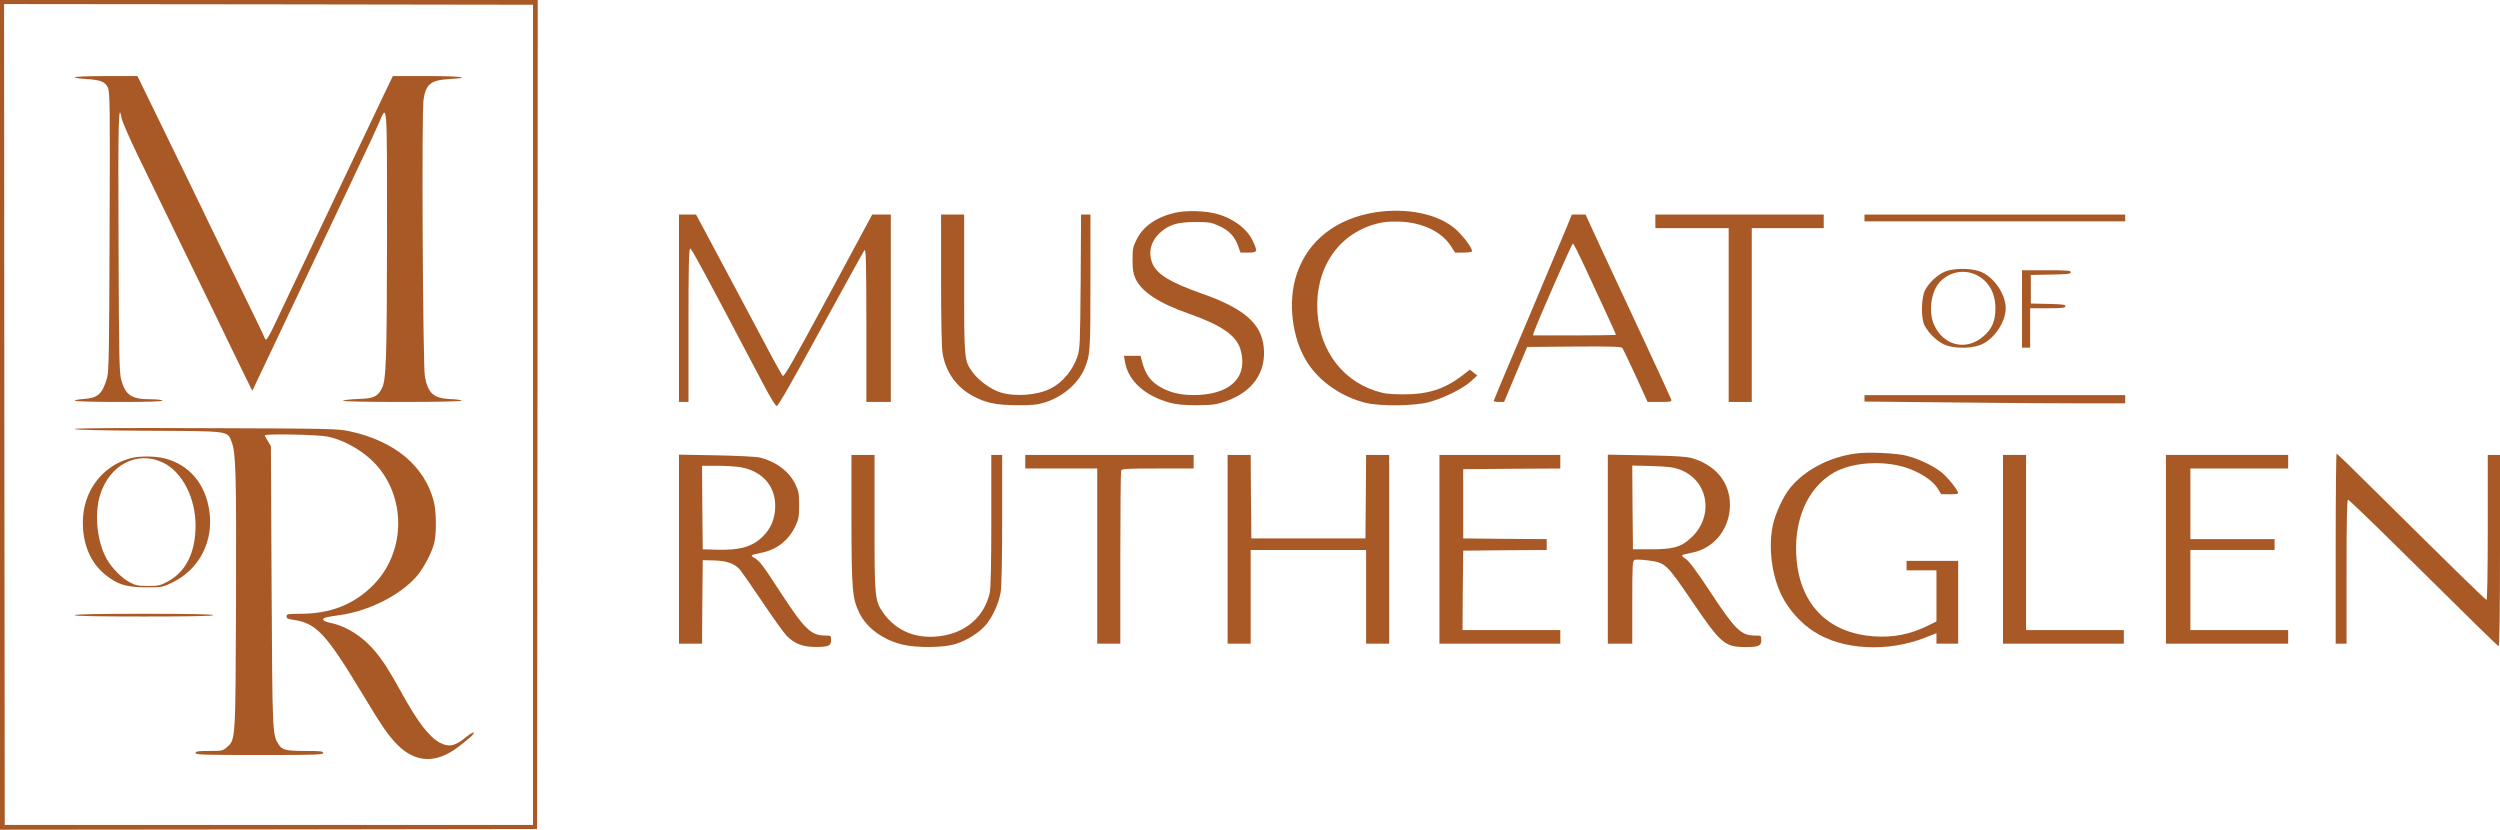 <?xml version="1.0" encoding="UTF-8"?> <svg xmlns="http://www.w3.org/2000/svg" xmlns:xlink="http://www.w3.org/1999/xlink" version="1.1" x="0" y="0" width="1841" height="611" viewBox="0, 0, 1841, 611"><g id="Layer_1"><g><path d="M0,305.5 L0,611 L197.8,610.8 L395.5,610.5 L395.8,305.2 L396,0 L198,0 L0,0 L0,305.5 z M392.5,305.5 L392.5,607.5 L198,607.5 L3.5,607.5 L3.2,305.2 L3,3 L197.7,3.2 L392.5,3.5 L392.5,305.5 z" fill="#A95925"></path><path d="M55,56.9 C55,57.3 58.9,58 63.8,58.2 C74.2,58.9 77.4,60.2 79.5,64.6 C80.9,67.7 81.1,78.2 80.7,170.3 C80.4,257.7 80.2,273.3 78.9,278 C75.5,290 72.3,293 61.8,293.8 C58.1,294 55,294.7 55,295.1 C55,295.6 69.7,296 87.6,296 C109,296 119.9,295.7 119.5,295 C119.2,294.4 115,294 110.2,294 C96.8,294 92.3,290.9 89.2,279.4 C87.8,274.2 87.6,261.5 87.3,178.2 C86.9,89.1 87.3,74 89.5,86.9 C89.9,89.1 94.8,100.5 100.4,112.2 C111.1,134.3 115.7,143.8 145.5,205 C155.3,225.1 166.1,247.3 169.5,254.5 C172.9,261.6 178,272.1 180.8,277.7 L185.8,287.8 L196.3,265.7 C216.1,224.1 246.2,160.5 249.5,153.5 C251.3,149.6 258,135.5 264.4,122 C270.9,108.5 277.5,94.2 279.2,90.2 C285.2,75.9 285,73.8 285,172.7 C284.9,263.9 284.4,279.5 281.3,285.8 C278.1,292.1 275.2,293.5 263.7,293.8 C258.1,294 253.1,294.6 252.6,295.1 C252,295.6 269,296 295.8,296 C321.2,296 340,295.6 340,295.1 C340,294.6 336.2,294 331.6,293.9 C319.4,293.3 315.3,289.8 312.9,277.5 C311.4,269.3 310.4,82.9 311.9,73.3 C313.7,61.8 317.2,59 331.2,58.2 C348.6,57.2 339.5,56 314.7,56 L289.3,56 L282.7,69.7 C268.1,100.3 205.5,232.1 201.4,240.7 C199,245.8 196.6,250 196,250 C195.5,250 195,249.6 195,249.1 C195,248.7 185.8,229.5 174.5,206.6 C163.2,183.6 154,164.7 154,164.6 C154,164.4 147.6,151.3 139.9,135.4 C132.1,119.5 120.2,95.1 113.5,81.2 L101.2,56 L78.1,56 C65.4,56 55,56.4 55,56.9 z" fill="#A95925"></path><path d="M55,315.9 C55,316.6 73.9,317 108.8,317.2 C169.6,317.5 167.3,317.2 170.5,325.2 C173.7,333.2 174.1,348.4 173.8,443.2 C173.4,546.6 173.5,544.5 167.1,550.2 C164.1,552.9 163.5,553 154,553 C145.8,553 144,553.3 144,554.5 C144,555.8 149.9,556 191,556 C232.1,556 238,555.8 238,554.5 C238,553.2 235.9,553 225.1,553 C210.8,553 207.9,552.3 205.4,548.5 C200.6,541.1 200.6,542.1 200,432 L199.5,328.5 L197.3,324.9 C196,322.9 195,321 195,320.6 C195,319.3 233.8,320 241.2,321.5 C254.7,324.3 269.5,333.2 278.5,344 C299.5,369.2 297.9,407.6 274.8,430.9 C260.6,445.2 243.3,452 221,452 C211.9,452 211,452.2 211,453.9 C211,455.4 212,455.9 215.8,456.4 C233,458.9 239.9,466.2 267.5,512 C281.6,535.4 286.1,541.9 293,548.8 C306.1,561.7 321,562.3 336.7,550.6 C345.6,543.9 349.6,540.3 348.8,539.5 C348.4,539.1 345.9,540.6 343.2,542.8 C335.3,549.4 330.7,550.4 324.2,547.1 C316.2,542.9 308,532.3 295.9,510.5 C287,494.3 282.5,487.2 276.2,479.6 C267.3,468.9 255.3,461.2 243.8,458.8 C240.4,458.1 238,457.1 238,456.3 C238,454.9 239.3,454.5 250.5,452.9 C271.9,449.9 295,438.1 306.9,424.3 C312.2,418.1 318.5,406 319.9,399.2 C321.5,391.7 321.3,376.5 319.5,369.5 C312.9,343.4 290.9,324.9 258,317.7 C248.8,315.7 245.5,315.6 151.8,315.3 C87.9,315 55,315.3 55,315.9 z" fill="#A95925"></path><path d="M95.9,337.5 C75,343.2 61,362.1 61,384.6 C61,401.1 66.7,414.4 77.5,423.2 C86.4,430.4 93,432.5 107.6,432.5 C119.5,432.5 119.7,432.5 127.4,428.7 C147.1,418.9 157.5,398.3 154.1,375.8 C151.1,356 139.2,342.2 121.4,337.6 C114.1,335.7 102.4,335.7 95.9,337.5 z M119.5,340.4 C133.9,347 144,366.2 144,387 C144,406.7 137,420.9 123.8,428.1 C118,431.2 116.8,431.5 109,431.5 C101.8,431.5 99.8,431.1 95.5,428.8 C89.8,425.8 82.6,418.6 78.8,412 C71.5,399.4 69.3,378.8 73.7,364.5 C80.6,342.4 100.7,331.8 119.5,340.4 z" fill="#A95925"></path><path d="M55,453 C55,453.7 72.7,454 106,454 C139.3,454 157,453.7 157,453 C157,452.3 139.3,452 106,452 C72.7,452 55,452.3 55,453 z" fill="#A95925"></path><path d="M865.6,156.6 C851.9,159.7 841.9,166.5 837.1,176.2 C834.3,181.7 834,183.2 834,191.4 C834,198.4 834.5,201.5 836.1,205 C840.5,214.8 853.2,223.2 875.5,231 C899.2,239.3 910.4,247 913.4,257.1 C919.2,276.5 907.6,289.4 883.3,290.8 C871.9,291.4 863.4,289.8 855.7,285.7 C847.6,281.4 843.5,276 841,266.2 L839.9,262 L833.8,262 L827.7,262 L828.4,266.2 C830.6,280.4 843.2,291.7 862,296.7 C866.6,297.9 872.3,298.4 881.5,298.4 C893,298.3 895.4,298 902.4,295.6 C922.3,288.8 932.6,274.2 930.6,255.5 C928.8,238.1 915.8,226.9 884.5,216 C862.4,208.2 852.4,202.2 848.9,194.6 C845.1,186.2 847.4,177.2 855,170.7 C861.5,165.2 867.5,163.5 880.5,163.5 C890.5,163.5 892.1,163.8 897.8,166.4 C905.2,169.8 909.2,174.1 911.7,181 L913.5,186 L919.2,186 C926,186 926.3,185.3 922.6,177.5 C918.4,168.4 908.1,160.7 895.7,157.4 C887.5,155.2 873.6,154.8 865.6,156.6 z" fill="#A95925"></path><path d="M1012.5,156.4 C984.1,160.9 963.4,177 955.1,201.3 C948,221.8 951.3,249.5 963,267.4 C972.1,281.3 988.3,292.4 1005.5,296.6 C1016.4,299.3 1040.9,299 1052,296.2 C1062.9,293.3 1077.2,286.3 1083.2,280.8 L1087.9,276.5 L1085.2,274.4 L1082.4,272.2 L1076.5,276.8 C1063.4,286.7 1051.2,290.5 1033,290.4 C1022.3,290.3 1019.3,289.9 1012.5,287.7 C986.5,279.1 970,254.8 970,225 C970,193.3 988.9,169.3 1018,163.8 C1021,163.2 1027.6,163 1032.5,163.3 C1048.3,164.2 1062,171.1 1068.5,181.3 L1071.5,186 L1077.8,186 C1081.8,186 1084,185.6 1084,184.8 C1084,182.4 1077.5,173.8 1072.2,169 C1059.4,157.6 1036.3,152.7 1012.5,156.4 z" fill="#A95925"></path><path d="M500,227 L500,296 L503.5,296 L507,296 L507,239.5 C507,195 507.3,183 508.3,183 C509.3,183.1 519.3,201.5 562,282.7 C567.3,292.8 571.1,298.9 572,299 C573.1,299 584,279.8 604.3,242.6 C621.3,211.6 635.7,185.4 636.5,184.4 C637.7,182.8 637.9,190.1 638,239.2 L638,296 L647,296 L656,296 L656,227 L656,158 L649.2,158 L642.3,158 L610,218 C584.2,265.8 577.4,277.8 576.4,276.8 C575.8,276.1 572.1,269.6 568.3,262.5 C564.5,255.3 550.4,228.9 537,203.7 L512.6,158 L506.3,158 L500,158 L500,227 z" fill="#A95925"></path><path d="M693,205.7 C693,233.8 693.4,256.2 694.1,260 C696.3,273.9 704.3,285.2 716.6,291.7 C726.1,296.8 733.6,298.3 749,298.4 C760.4,298.5 763.6,298.1 769.6,296.3 C782.6,292.2 793.9,282.5 798.6,271.5 C802.8,261.4 803,259.4 803,207.7 L803,158 L799.6,158 L796.1,158 L795.8,207.2 C795.4,253.7 795.3,256.8 793.4,262.6 C789.9,272.8 782.4,281.8 773.5,286.2 C763.9,291.1 747.4,292.3 736.9,289 C729.6,286.8 720.6,280.2 716,273.8 C710.1,265.7 710,264.6 710,208.8 L710,158 L701.5,158 L693,158 L693,205.7 z" fill="#A95925"></path><path d="M1153.3,168.3 C1151,173.9 1138.1,204.6 1124.6,236.5 C1111,268.4 1100,294.8 1100,295.2 C1100,295.7 1101.7,296 1103.8,296 L1107.6,296 L1116.1,275.7 L1124.6,255.5 L1159.2,255.2 C1186.1,255 1193.9,255.3 1194.7,256.2 C1195.2,256.9 1199.6,266.2 1204.5,276.7 L1213.3,296 L1222.3,296 C1230.3,296 1231.2,295.8 1230.7,294.2 C1230.4,293.3 1221.4,273.6 1210.6,250.5 C1199.8,227.4 1185.7,197.1 1179.2,183.2 L1167.6,158 L1162.5,158 L1157.5,158 L1153.3,168.3 z M1166.1,194.5 C1179.4,223 1190,246 1190,246.5 C1190,246.8 1176.2,247 1159.4,247 L1128.9,247 L1129.5,244.8 C1131.7,238.1 1157.6,179 1158.3,179.3 C1158.8,179.4 1162.3,186.3 1166.1,194.5 z" fill="#A95925"></path><path d="M1219,163 L1219,168 L1246,168 L1273,168 L1273,232 L1273,296 L1281.5,296 L1290,296 L1290,232 L1290,168 L1316.5,168 L1343,168 L1343,163 L1343,158 L1281,158 L1219,158 L1219,163 z" fill="#A95925"></path><path d="M1373,160.5 L1373,163 L1469,163 L1565,163 L1565,160.5 L1565,158 L1469,158 L1373,158 L1373,160.5 z" fill="#A95925"></path><path d="M1432,200.1 C1426.5,202.6 1420.6,208.1 1417.7,213.5 C1414.7,218.9 1414.5,234.7 1417.3,239.8 C1420.4,245.5 1426.3,251.2 1431.5,253.6 C1437.8,256.6 1450,256.9 1457.6,254.3 C1467.6,250.9 1477,237.7 1477,227 C1477,216.2 1467.7,203.1 1457.5,199.7 C1450.5,197.3 1437.8,197.5 1432,200.1 z M1455.2,202.4 C1464.2,206.7 1469.3,215.4 1469.4,226.5 C1469.5,236 1467.2,241.8 1461,247.3 C1448.5,258.6 1431.6,255 1424.4,239.5 C1420,230.1 1421.8,215.3 1428.2,208 C1435,200.3 1446,198 1455.2,202.4 z" fill="#A95925"></path><path d="M1489,227.5 L1489,256 L1492,256 L1495,256 L1495,241.5 L1495,227 L1508,227 C1518.8,227 1521,226.7 1521,225.5 C1521,224.3 1518.7,224 1508.3,223.8 L1495.5,223.5 L1495.5,213 L1495.5,202.5 L1510.3,202.2 C1522.5,202 1525,201.7 1525,200.5 C1525,199.2 1522.2,199 1507,199 L1489,199 L1489,227.5 z" fill="#A95925"></path><path d="M1373,293.3 L1373,295.7 L1432.3,296.3 C1464.8,296.7 1508,297 1528.3,297 L1565,297 L1565,294 L1565,291 L1469,291 L1373,291 L1373,293.3 z" fill="#A95925"></path><path d="M1366.2,334 C1347,336.7 1329.3,346 1318.5,359 C1313.3,365.2 1307.4,378 1305.5,386.8 C1302.1,403.2 1304.7,423.7 1312,438.5 C1317.1,448.8 1325.9,458.7 1335.6,465 C1356.5,478.7 1390.1,480.5 1417.8,469.5 L1426,466.3 L1426,470.1 L1426,474 L1434,474 L1442,474 L1442,443.5 L1442,413 L1423,413 L1404,413 L1404,416.5 L1404,420 L1415,420 L1426,420 L1426,438.8 L1426,457.6 L1419.8,460.7 C1406.6,467.2 1394.2,469.6 1379.7,468.6 C1347,466.2 1326.4,446.1 1323.1,413.1 C1320.2,384.3 1330.6,359.4 1350.5,348 C1363.9,340.4 1386.5,338.8 1403.7,344.4 C1413.9,347.7 1423.5,354 1426.9,359.7 L1429.5,363.9 L1435.8,364 C1439.2,364 1442,363.7 1442,363.2 C1442,361.1 1434.3,351.5 1429.7,347.8 C1423.5,342.9 1413,337.9 1404,335.6 C1396.3,333.6 1375.2,332.7 1366.2,334 z" fill="#A95925"></path><path d="M1720,404 L1720,474 L1724,474 L1728,474 L1728,421 C1728,382.6 1728.3,368 1729.1,368 C1729.7,368 1746.7,384.3 1766.9,404.3 C1823.1,459.9 1839,475.5 1840,475.8 C1840.6,476 1841,449.9 1841,405.6 L1841,335 L1836.5,335 L1832,335 L1832,388.6 C1832,420.4 1831.6,442 1831.1,441.8 C1830,441.5 1797.6,409.7 1752.4,364.9 C1735.3,347.9 1721,334 1720.7,334 C1720.3,334 1720,365.5 1720,404 z" fill="#A95925"></path><path d="M500,404.4 L500,474 L508.5,474 L517,474 L517.2,443.2 L517.5,412.5 L525.5,412.7 C535,412.9 540.9,415 544.7,419.3 C546.2,421.1 553.8,431.9 561.5,443.4 C569.2,454.9 577.2,466 579.3,468.2 C584.8,473.8 590.9,476.3 599.5,476.4 C610,476.5 612,475.7 612,471.5 C612,468 612,468 607.5,468 C597.4,468 592.5,463.3 575.6,437.5 C561,415.1 559.6,413.3 555.6,410.9 C552.3,408.9 552.4,408.8 560.9,407 C572.1,404.8 580.9,397.8 585.9,387.1 C588.1,382.3 588.5,380.2 588.5,372 C588.5,363.8 588.1,361.7 585.9,357 C581.4,347.4 571.7,340 559.9,337 C557.5,336.3 543,335.6 527.8,335.3 L500,334.8 L500,404.4 z M545.6,344.1 C562.2,347.1 571.9,359 570.8,375 C570.2,383.1 567.4,389.4 561.9,394.9 C554.2,402.6 545,405.3 527.8,404.8 L517.5,404.5 L517.2,373.7 L517,343 L528.3,343 C534.5,343 542.3,343.5 545.6,344.1 z" fill="#A95925"></path><path d="M627,382.2 C627.1,434.5 627.6,440.7 632.9,451.5 C638.4,462.6 650.1,471.1 664.7,474.7 C675.3,477.2 694.7,477 703.5,474.3 C712.2,471.6 721.5,465.7 726.3,459.8 C731.2,453.8 735.7,443.8 736.9,436 C737.6,432.2 738,410 738,382.2 L738,335 L734,335 L730,335 L730,383 C730,414.7 729.6,432.7 728.9,436.2 C725.3,453.1 712.5,465 694.6,468.1 C675.9,471.3 660.1,465.2 650.3,451.1 C644.2,442.4 644,440 644,384.8 L644,335 L635.5,335 L627,335 L627,382.2 z" fill="#A95925"></path><path d="M755,340 L755,345 L781.5,345 L808,345 L808,409.5 L808,474 L816.5,474 L825,474 L825,411.1 C825,376.5 825.3,347.5 825.6,346.6 C826.1,345.2 829.5,345 852.6,345 L879,345 L879,340 L879,335 L817,335 L755,335 L755,340 z" fill="#A95925"></path><path d="M904,404.5 L904,474 L912.5,474 L921,474 L921,439.5 L921,405 L963.5,405 L1006,405 L1006,439.5 L1006,474 L1014.5,474 L1023,474 L1023,404.5 L1023,335 L1014.5,335 L1006,335 L1005.8,365.7 L1005.5,396.5 L963.5,396.5 L921.5,396.5 L921.2,365.7 L921,335 L912.5,335 L904,335 L904,404.5 z" fill="#A95925"></path><path d="M1060,404.5 L1060,474 L1104.5,474 L1149,474 L1149,469 L1149,464 L1113,464 L1077,464 L1077.2,434.7 L1077.5,405.5 L1108.3,405.2 L1139,405 L1139,401 L1139,397 L1108.3,396.8 L1077.5,396.5 L1077.5,371 L1077.5,345.5 L1113.3,345.2 L1149,345 L1149,340 L1149,335 L1104.5,335 L1060,335 L1060,404.5 z" fill="#A95925"></path><path d="M1184,404.4 L1184,474 L1193,474 L1202,474 L1202,443.5 C1202,415.8 1202.2,412.9 1203.7,412.3 C1204.6,411.9 1209.1,412.1 1213.7,412.7 C1226.4,414.3 1227.1,415 1246.5,443.5 C1267.1,473.8 1270.1,476.4 1285,476.5 C1295,476.5 1297,475.7 1297,471.5 C1297,468 1297,468 1292.4,468 C1282.1,468 1277.9,463.9 1259.4,435.8 C1249.4,420.6 1244,413.4 1241.4,411.6 C1237.3,408.8 1237.3,408.7 1246,407 C1263.5,403.6 1275.3,387.3 1273.8,368.6 C1272.5,353.5 1262.3,342.1 1245.7,337.3 C1241.9,336.2 1233,335.7 1212.3,335.3 L1184,334.8 L1184,404.4 z M1237.5,346 C1258.4,354.1 1262.4,380.6 1245,396.3 C1237.6,403 1232.4,404.4 1216,404.5 L1202.5,404.5 L1202.2,373.6 L1202,342.8 L1216.7,343.2 C1229,343.6 1232.5,344.1 1237.5,346 z" fill="#A95925"></path><path d="M1475,404.5 L1475,474 L1519.5,474 L1564,474 L1564,469 L1564,464 L1528,464 L1492,464 L1492,399.5 L1492,335 L1483.5,335 L1475,335 L1475,404.5 z" fill="#A95925"></path><path d="M1595,404.5 L1595,474 L1640,474 L1685,474 L1685,469 L1685,464 L1649,464 L1613,464 L1613,434.5 L1613,405 L1644,405 L1675,405 L1675,401 L1675,397 L1644,397 L1613,397 L1613,371 L1613,345 L1649,345 L1685,345 L1685,340 L1685,335 L1640,335 L1595,335 L1595,404.5 z" fill="#A95925"></path></g></g></svg> 